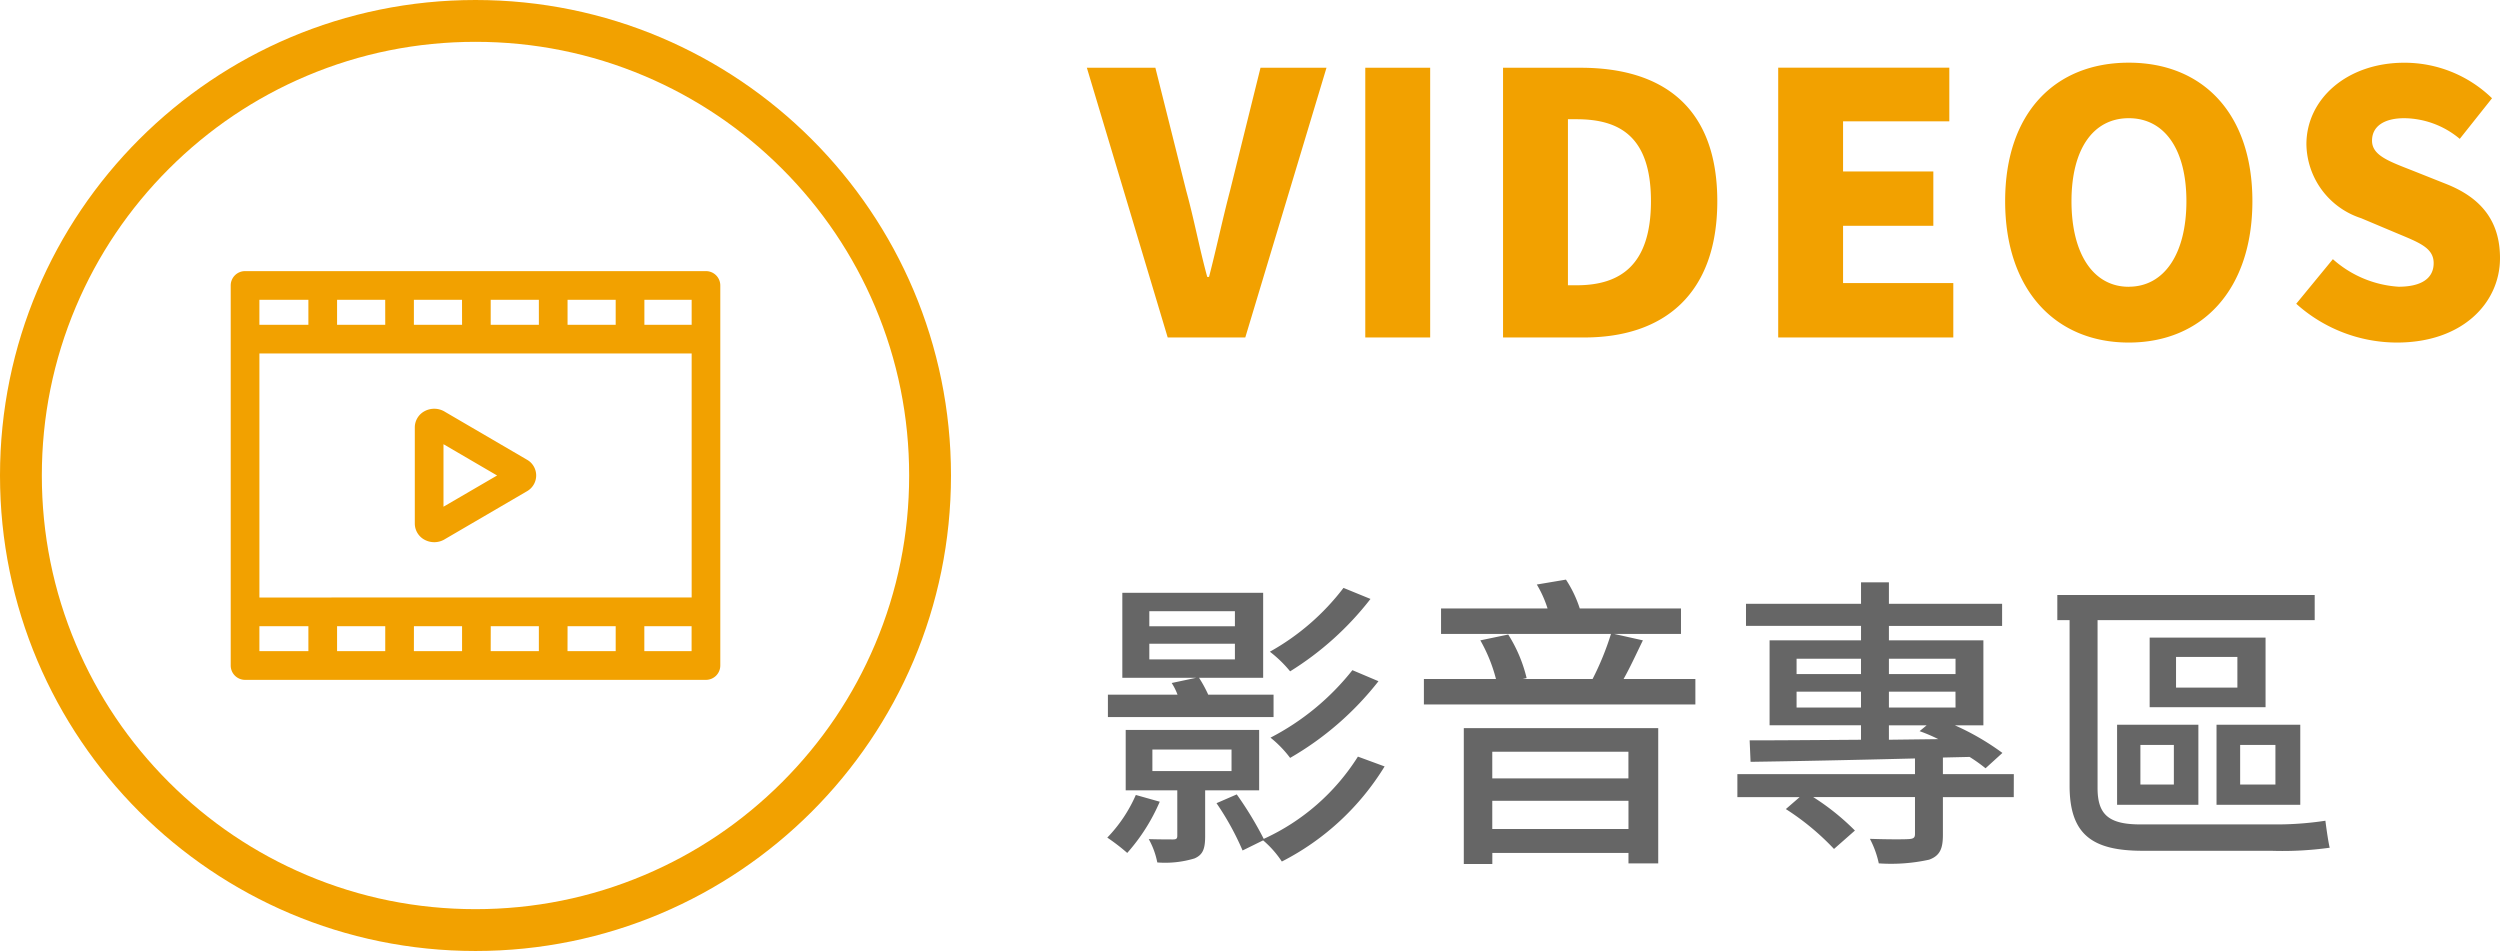 <svg xmlns="http://www.w3.org/2000/svg" xmlns:xlink="http://www.w3.org/1999/xlink" width="179.295" height="68.203" viewBox="0 0 179.295 68.203">
  <defs>
    <clipPath id="clip-path">
      <rect id="矩形_181" data-name="矩形 181" width="35.452" height="35.452" transform="translate(4.808 5.808)" fill="#f2a100"/>
    </clipPath>
  </defs>
  <g id="组_287" data-name="组 287" transform="translate(91.102 -732.297)">
    <path id="路径_5658" data-name="路径 5658" d="M18.172-18.04a17.094,17.094,0,0,1-5.28,4.576,8.866,8.866,0,0,1,1.452,1.408,21.885,21.885,0,0,0,5.764-5.192Zm.638,5.9A18.016,18.016,0,0,1,12.936-7.3a7.966,7.966,0,0,1,1.408,1.452,21.961,21.961,0,0,0,6.336-5.5ZM4.246-14.036h6.138v1.122H4.246Zm0-2.332h6.138v1.078H4.246Zm8.91,5.984H8.47a9.026,9.026,0,0,0-.66-1.21h4.6v-6.094H2.31v6.094h5.3l-1.76.374a4.237,4.237,0,0,1,.418.836H1.276v1.606h11.88ZM3.278-3.19A10.353,10.353,0,0,1,1.232-.132a14.456,14.456,0,0,1,1.43,1.1A13.632,13.632,0,0,0,4.994-2.706ZM4.466-6.446h5.676v1.54H4.466ZM12.122-3.52V-7.854H2.552V-3.52h3.7V-.264c0,.2-.066.264-.308.264-.2,0-.946,0-1.738-.022A5.666,5.666,0,0,1,4.818,1.65,7.278,7.278,0,0,0,7.48,1.364c.616-.264.77-.7.77-1.606V-3.52Zm7.084-2.42a15.647,15.647,0,0,1-6.754,5.9,25.255,25.255,0,0,0-1.936-3.19L9.064-2.6A19.7,19.7,0,0,1,10.934.792L12.408.066A7.23,7.23,0,0,1,13.75,1.584a18.5,18.5,0,0,0,7.37-6.82Zm19.4-.352v1.914H28.842V-6.292ZM28.842-.748V-2.772H38.61V-.748ZM26.8,1.76h2.046V.968H38.61v.748h2.134v-9.7H26.8ZM38.258-11.506c.462-.814.924-1.826,1.386-2.772l-2.068-.462h4.8v-1.826h-7.26a8.5,8.5,0,0,0-.99-2.068l-2.09.352a8.025,8.025,0,0,1,.77,1.716H25.168v1.826H37.356a20.378,20.378,0,0,1-1.32,3.234H31.02l.286-.066a10.37,10.37,0,0,0-1.32-3.124l-2,.418a11.286,11.286,0,0,1,1.122,2.772h-5.17V-9.68h19.47v-1.826Zm19.03,3.322h2.706l-.506.418a11.693,11.693,0,0,1,1.342.572l-3.542.044ZM50.666-9.46V-10.6h4.62V-9.46Zm0-3.5h4.62v1.1h-4.62Zm11.4,0v1.1H57.288v-1.1Zm0,3.5H57.288V-10.6h4.774Zm4.18,4.774H61.16V-5.874l1.914-.044a11.178,11.178,0,0,1,1.144.814l1.21-1.1a18.163,18.163,0,0,0-3.41-1.98h2.046v-6.094H57.288v-1.034h8.118V-16.9H57.288v-1.54h-2v1.54h-8.25v1.584h8.25v1.034H48.73v6.094h6.556V-7.15c-3.058.022-5.874.044-7.986.044l.066,1.54c3.124-.044,7.392-.132,11.792-.242v1.122H46.42v1.65h4.466l-.99.858A18.213,18.213,0,0,1,53.35.682l1.5-1.32a17.118,17.118,0,0,0-2.992-2.4h7.3V-.4c0,.264-.088.352-.44.374C58.388,0,57.134,0,55.924-.044a6.785,6.785,0,0,1,.638,1.76,12.712,12.712,0,0,0,3.608-.264c.792-.286.99-.814.99-1.782V-3.036h5.082Zm9.064,3.608c-2.31,0-3.058-.748-3.058-2.618V-15.73H87.824v-1.8H69.366v1.8h.88V-3.85C70.246-.308,71.918.814,75.5.814h9.218A24.574,24.574,0,0,0,88.9.594c-.11-.462-.242-1.408-.308-1.936a23.423,23.423,0,0,1-3.806.264ZM82.28-10.89h-4.4v-2.2h4.4ZM84.3-14.476H75.988v4.994H84.3Zm-8.976,7.7h2.4v2.838h-2.4Zm-1.672,4.29h5.83V-8.228h-5.83ZM85.008-3.938h-2.53V-6.776h2.53Zm1.782-4.29H80.784v5.742H86.79Z" transform="translate(-12.921 792.5)" fill="#666"/>
    <path id="路径_5659" data-name="路径 5659" d="M5.564,0h5.564l5.824-19.344H12.22L10.036-10.53C9.49-8.45,9.074-6.448,8.528-4.342H8.4C7.826-6.448,7.462-8.45,6.89-10.53L4.68-19.344H-.234Zm14.17,0h4.654V-19.344H19.734Zm9.88,0h5.824C41.08,0,44.98-3.042,44.98-9.776s-3.9-9.568-9.8-9.568H29.614Zm4.654-3.744V-15.652h.624c3.12,0,5.33,1.274,5.33,5.876s-2.21,6.032-5.33,6.032ZM49.348,0H61.906V-3.9H54V-8.008h6.474v-3.9H54V-15.5H61.62v-3.848H49.348ZM74.49.364c5.278,0,8.866-3.8,8.866-10.14,0-6.318-3.588-9.932-8.866-9.932s-8.866,3.588-8.866,9.932S69.212.364,74.49.364Zm0-4c-2.548,0-4.108-2.366-4.108-6.136,0-3.744,1.56-5.954,4.108-5.954s4.134,2.21,4.134,5.954C78.624-6.006,77.038-3.64,74.49-3.64Zm19.24,4c4.68,0,7.384-2.834,7.384-6.058,0-2.73-1.43-4.342-3.822-5.3l-2.418-.962c-1.716-.676-2.938-1.092-2.938-2.158,0-1.04.884-1.612,2.314-1.612a6.292,6.292,0,0,1,3.978,1.482l2.314-2.912a9,9,0,0,0-6.292-2.548c-4.108,0-7.02,2.6-7.02,5.85a5.665,5.665,0,0,0,3.926,5.3l2.47,1.04c1.664.7,2.73,1.066,2.73,2.184,0,1.04-.806,1.69-2.522,1.69a7.822,7.822,0,0,1-4.706-1.976L86.5-2.418A10.826,10.826,0,0,0,93.73.364Z" transform="translate(-12.921 756.5)" fill="#f2a100"/>
    <g id="路径_5660" data-name="路径 5660" transform="translate(-91.102 732.297)" fill="none">
      <path d="M34.1,0A34.1,34.1,0,1,1,0,34.1,34.1,34.1,0,0,1,34.1,0Z" stroke="none"/>
      <path d="M 34.102 3 C 29.902 3 25.829 3.822 21.996 5.443 C 18.293 7.009 14.967 9.252 12.109 12.109 C 9.252 14.967 7.009 18.293 5.443 21.996 C 3.822 25.829 3 29.902 3 34.102 C 3 38.302 3.822 42.374 5.443 46.207 C 7.009 49.91 9.252 53.236 12.109 56.094 C 14.967 58.951 18.293 61.194 21.996 62.76 C 25.829 64.381 29.902 65.203 34.102 65.203 C 38.302 65.203 42.374 64.381 46.207 62.76 C 49.91 61.194 53.236 58.951 56.094 56.094 C 58.951 53.236 61.194 49.91 62.76 46.207 C 64.381 42.374 65.203 38.302 65.203 34.102 C 65.203 29.902 64.381 25.829 62.76 21.996 C 61.194 18.293 58.951 14.967 56.094 12.109 C 53.236 9.252 49.91 7.009 46.207 5.443 C 42.374 3.822 38.302 3 34.102 3 M 34.102 -7.62939453125e-06 C 52.935 -7.62939453125e-06 68.203 15.268 68.203 34.102 C 68.203 52.935 52.935 68.203 34.102 68.203 C 15.268 68.203 -7.62939453125e-06 52.935 -7.62939453125e-06 34.102 C -7.62939453125e-06 15.268 15.268 -7.62939453125e-06 34.102 -7.62939453125e-06 Z" stroke="none" fill="#f2a100"/>
    </g>
    <g id="蒙版组_7" data-name="蒙版组 7" transform="translate(-79.534 742.864)" clip-path="url(#clip-path)">
      <g id="film-2" transform="translate(4.978 8.877)">
        <path id="路径_5598" data-name="路径 5598" d="M34.083,0H1.029A1.029,1.029,0,0,0,0,1.029V28.285a1.029,1.029,0,0,0,1.029,1.029H34.083a1.029,1.029,0,0,0,1.029-1.029V1.029A1.029,1.029,0,0,0,34.083,0Zm-23,25.465v1.791H7.628V25.465Zm2.057,0h3.452v1.791H13.137Zm5.509,0H22.1v1.791H18.646Zm5.509,0h3.452v1.791H24.155Zm-22.1-2.057V5.906h31v17.5Zm22.1-19.559V2.057h3.452V3.848Zm-2.057,0H18.646V2.057H22.1Zm-5.509,0H13.137V2.057h3.452Zm-5.509,0H7.628V2.057H11.08Zm21.975,0h-3.39V2.057h3.39ZM5.571,2.057V3.848H2.057V2.057ZM2.057,25.465H5.571v1.791H2.057Zm27.607,1.791V25.465h3.39v1.791Zm0,0" fill="#f2a100"/>
        <path id="路径_5599" data-name="路径 5599" d="M30.719,20.594a.99.99,0,0,0-.087-.057L24.746,17.1a1.458,1.458,0,0,0-1.448-.076,1.32,1.32,0,0,0-.736,1.175v6.907a1.32,1.32,0,0,0,.736,1.175,1.457,1.457,0,0,0,1.448-.076l5.886-3.436a.991.991,0,0,0,.087-.057,1.3,1.3,0,0,0,0-2.12Zm-6.1,3.3V19.41l3.844,2.244Zm0,0" transform="translate(-9.359 -6.997)" fill="#f2a100"/>
      </g>
    </g>
  </g>
</svg>
